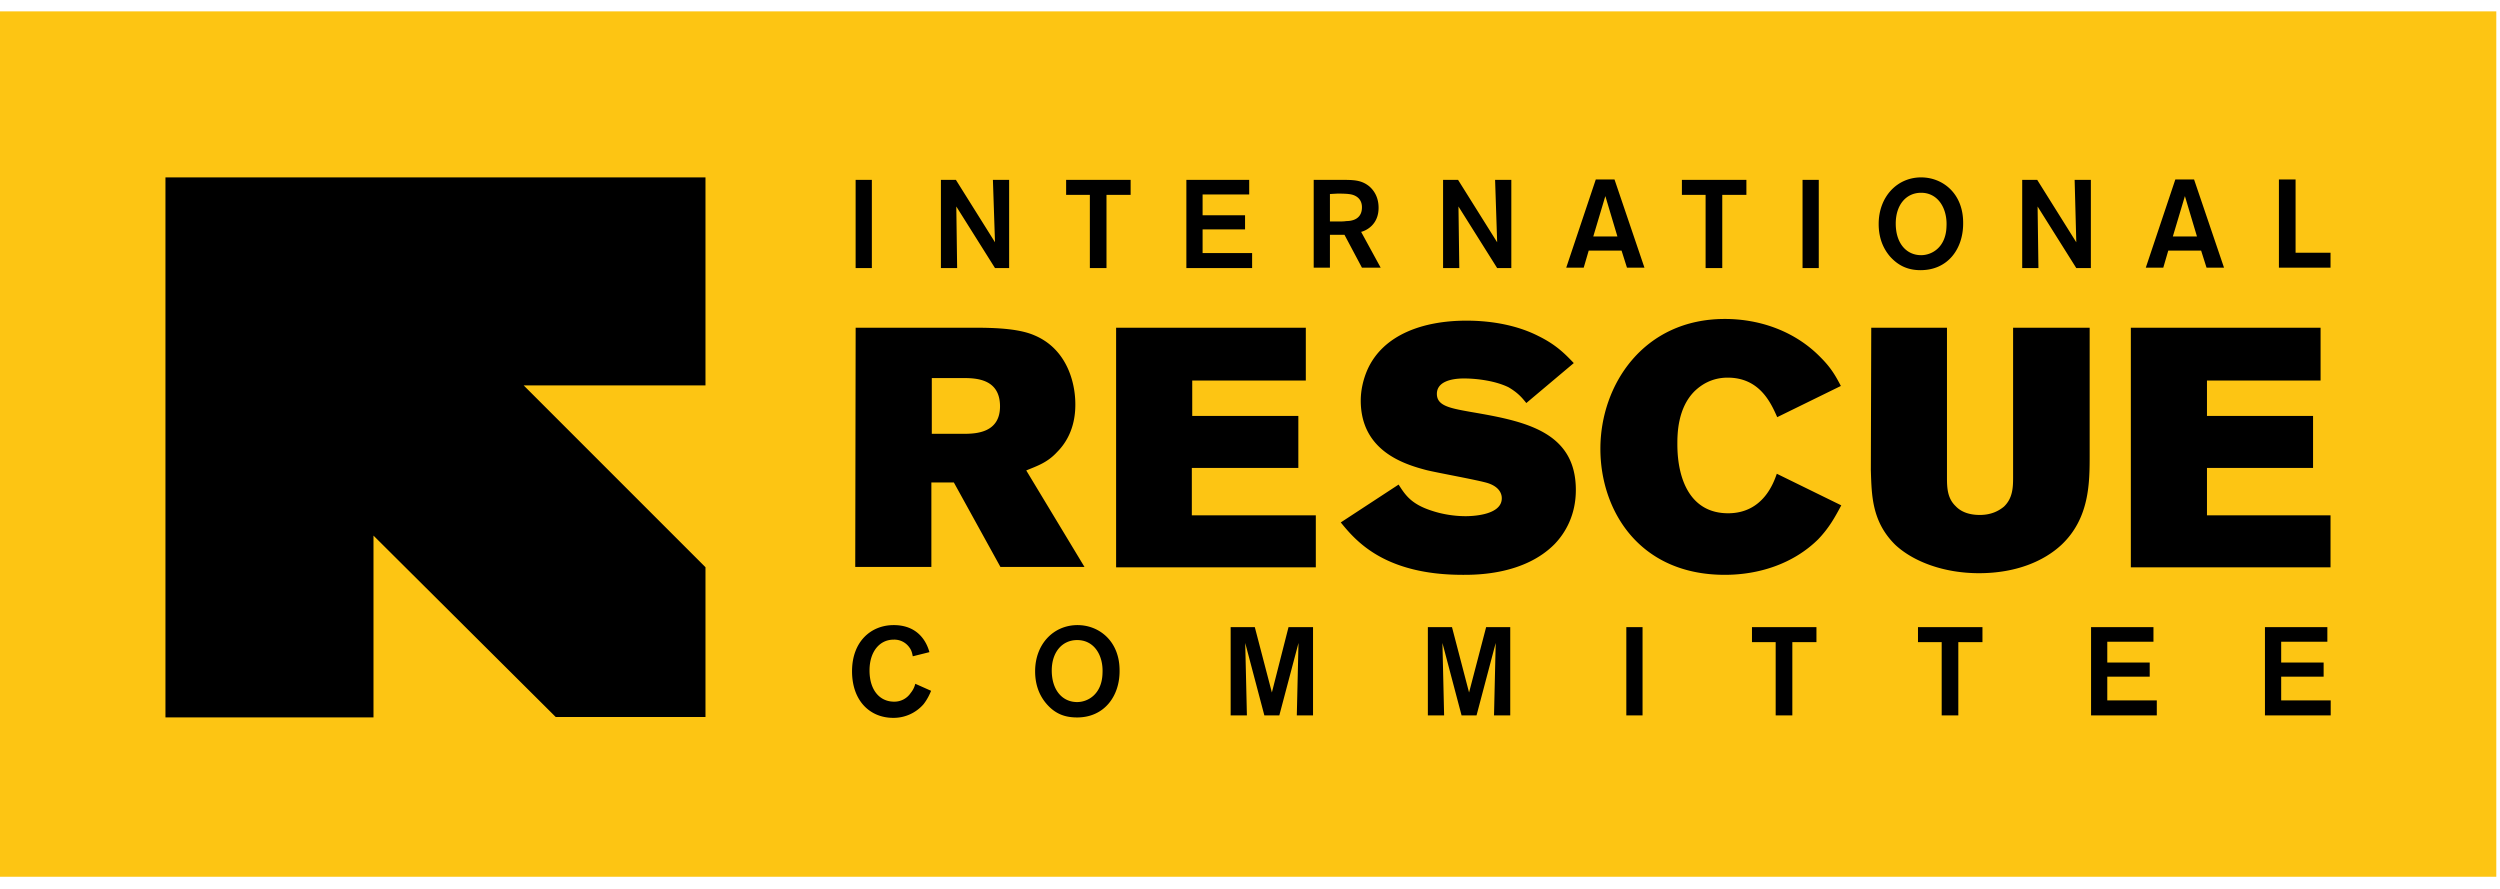 <svg xmlns="http://www.w3.org/2000/svg" width="104.0" height="37.0" fill="none" viewBox="0.0 0.0 104.0 37.0"><path fill="#FDC513" d="M103.846.473H0v36h103.846v-36Z" /><path fill="#000" d="M38.734 28.738c-.052.122-.139.33-.312.554a1.65 1.65 0 0 1-1.263.571c-.97 0-1.714-.71-1.714-1.938 0-1.246.797-1.921 1.731-1.921 1.142 0 1.42.883 1.488 1.125l-.692.173c-.017-.07-.034-.225-.138-.363a.766.766 0 0 0-.658-.33c-.588 0-1.004.503-1.004 1.281 0 .831.433 1.299 1.021 1.299a.813.813 0 0 0 .693-.364.952.952 0 0 0 .19-.38l.658.293Zm6.075 1.108c-.467 0-.883-.12-1.264-.554-.363-.415-.484-.9-.484-1.367 0-1.125.761-1.921 1.765-1.921.9 0 1.766.675 1.748 1.921 0 1.038-.64 1.921-1.765 1.921Zm0-3.219c-.623 0-1.056.502-1.056 1.263 0 .831.45 1.316 1.056 1.316.45 0 1.038-.329 1.056-1.212.034-.71-.33-1.367-1.056-1.367Zm9.813-.537v3.67h-.675l.07-3.012-.797 3.012h-.623l-.796-3.012.07 3.012h-.676v-3.67H52.2l.71 2.718.692-2.718h1.021Zm8.204 0v3.67h-.675l.07-3.012-.797 3.012h-.623l-.796-3.012.07 3.012h-.676v-3.67h1.004l.71 2.718.71-2.718h1.003Zm5.504 0v3.67h-.675v-3.67h.675Zm7.234.623h-1.003v3.047h-.693v-3.047h-.986v-.623h2.682v.623Zm6.906 0h-1.004v3.047h-.692v-3.047h-.986v-.623h2.682v.623Zm5.193-.017v.866h1.765v.588h-1.765v.987h2.06v.623h-2.735v-3.67h2.596v.606h-1.921Zm7.234 0v.866h1.766v.588h-1.766v.987h2.06v.623h-2.735v-3.67h2.596v.606h-1.92ZM6.883 7.379h22.465v8.654h-7.563l7.563 7.563v6.231h-6.23l-7.581-7.546v7.563H6.883V7.38ZM36.269 7.483v3.669h-.675v-3.67h.675Zm5.036 0h.675v3.669h-.588l-1.61-2.562.035 2.562h-.675v-3.67h.623l1.627 2.597-.087-2.596Zm5.73.623H46.03v3.046h-.692V8.106h-.987v-.623h2.683v.623Zm2.993-.017v.865h1.766v.588h-1.766v.987h2.06v.623h-2.735v-3.67h2.614v.607h-1.939Zm4.622-.606h1.16c.484 0 .813 0 1.141.26.225.19.398.484.398.9 0 .709-.519.951-.726 1.003l.813 1.489h-.779l-.727-1.368h-.605v1.368h-.675V7.483Zm.675.588v1.143h.242c.242 0 .329 0 .45-.018.156 0 .64-.034.64-.57 0-.07 0-.347-.294-.486-.139-.069-.329-.086-.727-.086l-.312.017Zm6.87-.588h.676v3.669h-.589l-1.61-2.562.035 2.562h-.675v-3.67h.623l1.627 2.597-.086-2.596Zm5.262 2.942H66.09l-.208.71h-.727l1.23-3.67h.778l1.246 3.67h-.727l-.225-.71Zm-.173-.588-.502-1.68-.502 1.68h1.004Zm5.365-1.731h-1.003v3.046h-.693V8.106h-.986v-.623h2.683v.623Zm3.012-.623v3.669h-.675v-3.67h.675Zm4.24 3.756c-.467 0-.882-.139-1.263-.554-.364-.416-.485-.9-.485-1.368 0-1.125.762-1.938 1.766-1.938.9 0 1.765.675 1.748 1.921 0 1.056-.64 1.938-1.766 1.938Zm.018-3.22c-.623 0-1.056.502-1.056 1.281 0 .83.45 1.315 1.056 1.315.45 0 1.038-.328 1.056-1.211.034-.727-.347-1.385-1.056-1.385Zm6.386-.536h.675v3.669h-.606l-1.61-2.562.035 2.562h-.675v-3.67h.624l1.626 2.597-.069-2.596Zm5.262 2.942H90.2l-.208.71h-.727l1.229-3.67h.779l1.246 3.67h-.727l-.225-.71Zm-.173-.588-.502-1.68-.502 1.68h1.004Zm4.102.675h1.454v.623h-2.147v-3.67h.693v3.047ZM35.595 13.633h4.968c.952 0 1.852.052 2.457.312 1.333.553 1.714 1.92 1.714 2.873 0 .363-.035 1.263-.762 1.99-.398.433-.813.571-1.28.762l2.423 4.015h-3.497L39.68 20.07h-.935v3.514h-3.167l.017-9.952Zm3.168 2.094v2.32h1.315c.52 0 1.523-.035 1.523-1.143 0-1.142-.986-1.177-1.54-1.177h-1.298Zm7.667-2.094h7.892v2.198h-4.725v1.471h4.414v2.164H49.58v1.973h5.158v2.163H46.43v-9.969Zm11.752 6.525c.277.433.52.813 1.385 1.09.415.139.917.225 1.401.225.26 0 1.506-.034 1.506-.744 0-.07 0-.432-.554-.623-.346-.121-2.198-.45-2.596-.554-.917-.242-2.717-.796-2.717-2.89 0-.433.104-.883.277-1.28.658-1.472 2.336-2.043 4.12-2.043 1.141 0 2.18.225 2.993.64.745.364 1.125.762 1.472 1.125l-1.974 1.662c-.155-.19-.328-.416-.744-.658-.571-.277-1.35-.364-1.852-.364-.536 0-1.125.139-1.125.64 0 .485.502.59 1.368.745 2.215.38 4.413.779 4.413 3.254 0 1.039-.433 1.783-.883 2.25-1.263 1.28-3.253 1.28-3.807 1.28-.745 0-1.54-.069-2.32-.294-1.575-.45-2.319-1.332-2.769-1.886l2.406-1.575Zm18.415.865c-.26.485-.502.935-.969 1.42-1.021 1.003-2.44 1.47-3.877 1.47-3.565 0-5.175-2.682-5.175-5.244 0-2.665 1.8-5.4 5.175-5.4 1.506 0 2.96.537 3.998 1.61.433.433.623.779.831 1.177l-2.648 1.298c-.26-.588-.727-1.644-2.06-1.644-.692 0-1.125.329-1.35.537-.744.71-.744 1.834-.744 2.232 0 1.489.554 2.873 2.112 2.873 1.47 0 1.903-1.298 2.025-1.644l2.682 1.315Zm1.247-7.39h3.15v6.23c0 .434.017.866.363 1.195.26.277.64.364 1.004.364.502 0 .813-.19 1.004-.347.363-.346.38-.796.38-1.211v-6.231h3.185v5.296c0 1.143 0 2.63-1.177 3.739-.727.675-1.886 1.177-3.427 1.177-1.471 0-2.734-.485-3.479-1.177-.986-.97-.986-2.077-1.02-3.116l.017-5.919Zm10.8 0h7.892v2.198H91.81v1.471h4.413v2.164h-4.413v1.973h5.14v2.163h-8.307v-9.969Z" /></svg>